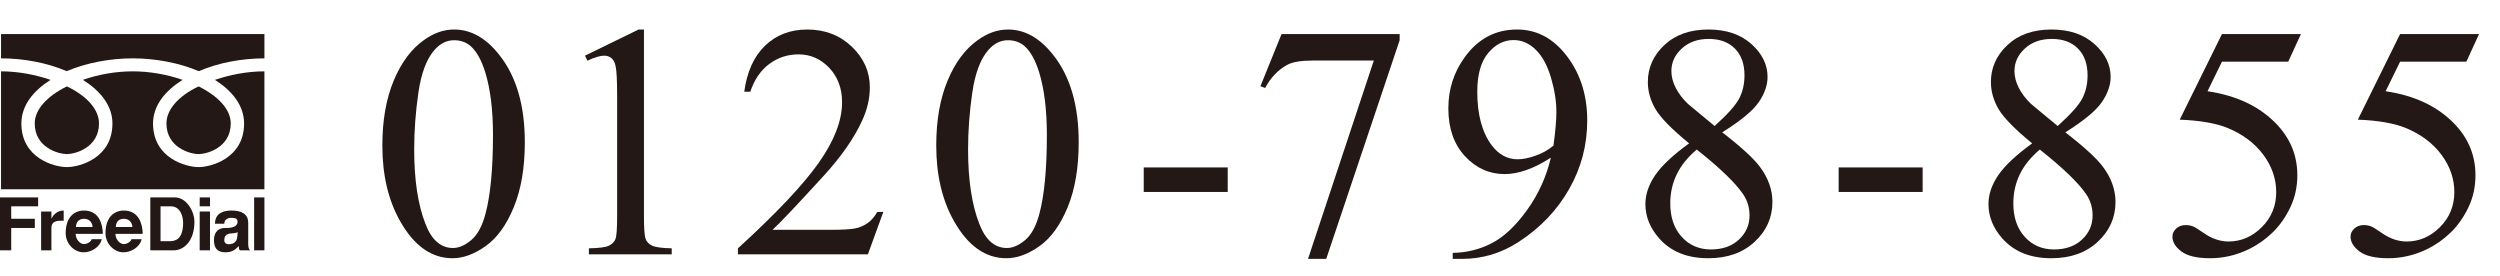 <?xml version="1.0" encoding="UTF-8"?><svg id="_レイヤー_2" xmlns="http://www.w3.org/2000/svg" viewBox="0 0 362 40"><defs><style>.cls-1{fill:#231815;}</style></defs><path class="cls-1" d="M55.365,21.068c0-3.638.549-6.771,1.646-9.397,1.097-2.626,2.556-4.583,4.375-5.869,1.411-1.019,2.87-1.529,4.375-1.529,2.446,0,4.642,1.247,6.586,3.74,2.43,3.089,3.646,7.276,3.646,12.561,0,3.701-.533,6.845-1.599,9.433-1.067,2.587-2.427,4.466-4.081,5.634-1.655,1.168-3.25,1.752-4.787,1.752-3.042,0-5.575-1.795-7.598-5.387-1.709-3.026-2.564-6.672-2.564-10.938ZM59.975,21.655c0,4.391.541,7.975,1.623,10.75.894,2.337,2.226,3.505,3.999,3.505.847,0,1.725-.381,2.634-1.142.91-.76,1.6-2.034,2.07-3.822.721-2.696,1.082-6.499,1.082-11.408,0-3.638-.376-6.672-1.129-9.103-.564-1.803-1.293-3.082-2.188-3.834-.643-.518-1.419-.776-2.329-.776-1.066,0-2.015.479-2.846,1.435-1.129,1.302-1.897,3.348-2.305,6.139s-.611,5.543-.611,8.256Z"/><path class="cls-1" d="M84.705,8.06l7.762-3.787h.776v26.932c0,1.788.074,2.901.224,3.341.149.438.458.775.929,1.011.47.235,1.427.369,2.87.4v.87h-11.996v-.87c1.505-.031,2.478-.161,2.917-.389.439-.227.745-.532.917-.917.172-.384.259-1.532.259-3.446V13.987c0-2.32-.079-3.811-.235-4.469-.11-.501-.31-.87-.6-1.105-.291-.235-.639-.353-1.047-.353-.581,0-1.388.244-2.423.729l-.353-.729Z"/><path class="cls-1" d="M127.906,30.688l-2.234,6.14h-18.817v-.87c5.535-5.05,9.432-9.174,11.69-12.373,2.258-3.198,3.387-6.123,3.387-8.773,0-2.023-.62-3.685-1.858-4.987-1.239-1.301-2.721-1.952-4.446-1.952-1.568,0-2.976.458-4.222,1.376s-2.168,2.262-2.764,4.034h-.871c.392-2.901,1.4-5.128,3.023-6.68,1.623-1.553,3.649-2.329,6.08-2.329,2.587,0,4.748.831,6.48,2.493,1.732,1.662,2.599,3.623,2.599,5.88,0,1.615-.376,3.23-1.129,4.846-1.161,2.54-3.042,5.229-5.646,8.068-3.904,4.266-6.343,6.837-7.315,7.715h8.327c1.693,0,2.881-.062,3.563-.188.682-.125,1.297-.38,1.846-.765.549-.384,1.027-.929,1.435-1.635h.87Z"/><path class="cls-1" d="M135.568,21.068c0-3.638.549-6.771,1.646-9.397,1.097-2.626,2.556-4.583,4.375-5.869,1.411-1.019,2.87-1.529,4.375-1.529,2.446,0,4.642,1.247,6.586,3.74,2.43,3.089,3.646,7.276,3.646,12.561,0,3.701-.533,6.845-1.599,9.433-1.067,2.587-2.427,4.466-4.081,5.634-1.655,1.168-3.25,1.752-4.787,1.752-3.042,0-5.575-1.795-7.598-5.387-1.709-3.026-2.564-6.672-2.564-10.938ZM140.178,21.655c0,4.391.541,7.975,1.623,10.75.894,2.337,2.226,3.505,3.999,3.505.847,0,1.725-.381,2.634-1.142.91-.76,1.6-2.034,2.07-3.822.721-2.696,1.082-6.499,1.082-11.408,0-3.638-.376-6.672-1.129-9.103-.564-1.803-1.293-3.082-2.188-3.834-.643-.518-1.419-.776-2.329-.776-1.066,0-2.015.479-2.846,1.435-1.129,1.302-1.897,3.348-2.305,6.139s-.611,5.543-.611,8.256Z"/><path class="cls-1" d="M165.613,24.243h12.161v3.552h-12.161v-3.552Z"/><path class="cls-1" d="M185.569,4.931h17.101v.894l-10.632,31.66h-2.635l9.526-28.72h-8.773c-1.772,0-3.034.211-3.787.635-1.317.722-2.376,1.835-3.176,3.34l-.682-.259,3.058-7.551Z"/><path class="cls-1" d="M210.356,37.486v-.87c2.039-.031,3.937-.506,5.692-1.423s3.454-2.521,5.093-4.811c1.639-2.289,2.779-4.806,3.423-7.55-2.463,1.584-4.689,2.375-6.681,2.375-2.242,0-4.163-.866-5.763-2.599s-2.399-4.034-2.399-6.904c0-2.791.8-5.276,2.399-7.456,1.929-2.65,4.445-3.975,7.551-3.975,2.618,0,4.86,1.082,6.727,3.246,2.29,2.681,3.435,5.99,3.435,9.926,0,3.544-.87,6.849-2.611,9.914-1.74,3.066-4.163,5.61-7.268,7.633-2.525,1.662-5.277,2.493-8.257,2.493h-1.341ZM224.94,21.091c.282-2.038.424-3.669.424-4.893,0-1.521-.259-3.164-.776-4.928s-1.251-3.117-2.199-4.058c-.949-.941-2.027-1.411-3.234-1.411-1.396,0-2.619.627-3.67,1.882s-1.576,3.121-1.576,5.598c0,3.309.698,5.896,2.094,7.762,1.02,1.349,2.273,2.022,3.764,2.022.721,0,1.576-.172,2.563-.517.988-.346,1.858-.831,2.611-1.459Z"/><path class="cls-1" d="M244.582,20.762c-2.525-2.07-4.151-3.732-4.881-4.986-.729-1.255-1.094-2.556-1.094-3.905,0-2.07.8-3.854,2.399-5.352,1.6-1.497,3.724-2.246,6.374-2.246,2.572,0,4.642.698,6.21,2.093,1.568,1.396,2.353,2.987,2.353,4.775,0,1.192-.424,2.407-1.271,3.646s-2.611,2.697-5.292,4.375c2.76,2.133,4.586,3.811,5.48,5.034,1.191,1.599,1.787,3.285,1.787,5.057,0,2.243-.854,4.16-2.563,5.751-1.709,1.592-3.952,2.388-6.728,2.388-3.026,0-5.387-.948-7.08-2.846-1.349-1.521-2.022-3.184-2.022-4.987,0-1.411.474-2.811,1.423-4.198.948-1.388,2.583-2.921,4.904-4.599ZM245.688,21.655c-1.302,1.098-2.267,2.294-2.894,3.587-.627,1.294-.94,2.693-.94,4.199,0,2.022.553,3.642,1.658,4.857,1.105,1.215,2.513,1.822,4.223,1.822,1.693,0,3.05-.478,4.069-1.435,1.019-.956,1.528-2.117,1.528-3.481,0-1.129-.298-2.141-.894-3.034-1.113-1.662-3.364-3.834-6.751-6.516ZM248.275,18.245c1.881-1.694,3.073-3.03,3.575-4.011.501-.98.752-2.089.752-3.329,0-1.646-.462-2.936-1.388-3.869-.925-.933-2.188-1.399-3.787-1.399s-2.9.462-3.904,1.388-1.505,2.007-1.505,3.246c0,.815.207,1.631.623,2.446.415.815,1.007,1.591,1.775,2.329l3.858,3.199Z"/><path class="cls-1" d="M266.238,24.243h12.161v3.552h-12.161v-3.552Z"/><path class="cls-1" d="M294.259,20.762c-2.525-2.07-4.151-3.732-4.881-4.986-.729-1.255-1.094-2.556-1.094-3.905,0-2.07.8-3.854,2.399-5.352,1.6-1.497,3.724-2.246,6.374-2.246,2.572,0,4.642.698,6.21,2.093,1.568,1.396,2.353,2.987,2.353,4.775,0,1.192-.424,2.407-1.271,3.646s-2.611,2.697-5.292,4.375c2.76,2.133,4.586,3.811,5.48,5.034,1.191,1.599,1.787,3.285,1.787,5.057,0,2.243-.854,4.16-2.563,5.751-1.709,1.592-3.952,2.388-6.728,2.388-3.026,0-5.387-.948-7.08-2.846-1.349-1.521-2.022-3.184-2.022-4.987,0-1.411.474-2.811,1.423-4.198.948-1.388,2.583-2.921,4.904-4.599ZM295.364,21.655c-1.302,1.098-2.267,2.294-2.894,3.587-.627,1.294-.94,2.693-.94,4.199,0,2.022.553,3.642,1.658,4.857,1.105,1.215,2.513,1.822,4.223,1.822,1.693,0,3.05-.478,4.069-1.435,1.019-.956,1.528-2.117,1.528-3.481,0-1.129-.298-2.141-.894-3.034-1.113-1.662-3.364-3.834-6.751-6.516ZM297.952,18.245c1.881-1.694,3.073-3.03,3.575-4.011.501-.98.752-2.089.752-3.329,0-1.646-.462-2.936-1.388-3.869-.925-.933-2.188-1.399-3.787-1.399s-2.9.462-3.904,1.388-1.505,2.007-1.505,3.246c0,.815.207,1.631.623,2.446.415.815,1.007,1.591,1.775,2.329l3.858,3.199Z"/><path class="cls-1" d="M333.173,4.931l-1.835,3.999h-9.597l-2.094,4.281c4.155.612,7.448,2.156,9.879,4.634,2.086,2.133,3.129,4.643,3.129,7.527,0,1.678-.341,3.23-1.023,4.657-.682,1.427-1.54,2.643-2.575,3.646-1.035,1.004-2.188,1.812-3.458,2.423-1.804.862-3.654,1.294-5.551,1.294-1.914,0-3.306-.325-4.176-.977-.87-.65-1.306-1.367-1.306-2.151,0-.439.181-.827.541-1.165.361-.337.815-.506,1.364-.506.408,0,.765.063,1.07.188.307.126.827.447,1.564.965,1.176.815,2.368,1.223,3.575,1.223,1.835,0,3.446-.693,4.834-2.081,1.388-1.389,2.082-3.078,2.082-5.069,0-1.929-.62-3.729-1.858-5.398-1.239-1.67-2.948-2.96-5.128-3.869-1.709-.706-4.038-1.113-6.986-1.224l6.116-12.396h11.432Z"/><path class="cls-1" d="M358.966,4.931l-1.835,3.999h-9.597l-2.094,4.281c4.155.612,7.448,2.156,9.879,4.634,2.086,2.133,3.129,4.643,3.129,7.527,0,1.678-.341,3.23-1.023,4.657-.682,1.427-1.54,2.643-2.575,3.646-1.035,1.004-2.188,1.812-3.458,2.423-1.804.862-3.654,1.294-5.551,1.294-1.914,0-3.306-.325-4.176-.977-.87-.65-1.306-1.367-1.306-2.151,0-.439.181-.827.541-1.165.361-.337.815-.506,1.364-.506.408,0,.765.063,1.07.188.307.126.827.447,1.564.965,1.176.815,2.368,1.223,3.575,1.223,1.835,0,3.446-.693,4.834-2.081,1.388-1.389,2.082-3.078,2.082-5.069,0-1.929-.62-3.729-1.858-5.398-1.239-1.67-2.948-2.96-5.128-3.869-1.709-.706-4.038-1.113-6.986-1.224l6.116-12.396h11.432Z"/><path class="cls-1" d="M14.36,31.677c-.339-.57-1.007-1.234-2.305-1.19-1.351.051-2.546.999-2.546,3.291,0,1.471,1.195,2.756,2.597,2.756,1.102,0,2.349-.711,2.633-1.902h-1.483c0,.289-.575.713-1.102.713-.583,0-1.199-.713-1.199-1.482h3.934c0-.711-.15-1.518-.529-2.186ZM10.999,32.872c0-.527.289-1.195,1.156-1.195.907,0,1.246.716,1.246,1.195h-2.402Z"/><path class="cls-1" d="M7.444,31.677v-1.049h-1.49v5.619h1.49v-3.237c0-1.195,1.199-1.044,1.778-1.044v-1.479c-.813,0-1.449.472-1.778,1.19Z"/><polygon class="cls-1" points="0 36.247 1.625 36.247 1.625 33.01 5.042 33.01 5.042 31.677 1.625 31.677 1.625 29.875 5.52 29.875 5.52 28.585 0 28.585 0 36.247"/><path class="cls-1" d="M20.129,31.677c-.335-.57-1.008-1.234-2.305-1.19-1.352.051-2.547.999-2.547,3.291,0,1.471,1.195,2.756,2.596,2.756,1.096,0,2.351-.711,2.638-1.902h-1.494c0,.289-.569.713-1.102.713-.575,0-1.201-.713-1.201-1.482h3.946c0-.711-.149-1.518-.531-2.186ZM16.769,32.872c0-.527.282-1.195,1.146-1.195.921,0,1.252.716,1.252,1.195h-2.399Z"/><path class="cls-1" d="M25.317,28.585h-3.552v7.663h3.414c1.388,0,2.973-1.279,2.973-4.139,0-1.529-1.151-3.524-2.835-3.524ZM24.603,34.921h-1.356v-5.046h1.494c1.35,0,1.774,1.418,1.774,2.377,0,2.423-1.153,2.669-1.912,2.669Z"/><rect class="cls-1" x="28.915" y="30.628" width="1.492" height="5.619"/><rect class="cls-1" x="36.798" y="28.585" width="1.49" height="7.663"/><path class="cls-1" d="M35.94,32.251c0-1.293-1.011-1.764-2.405-1.764-.767,0-2.402.141-2.402,1.906h1.343c0-.284.15-.854,1.06-.854.578,0,.861.138.861.57,0,1-1.628.901-1.77.901-1.351,0-1.644,1.001-1.644,1.764,0,1.086.435,1.759,1.644,1.759.91,0,1.333-.286,1.964-.896,0,.327,0,.469.143.61h1.491c-.241-.184-.284-.61-.284-.902v-3.094ZM33.392,35.345c-.624.094-.917-.146-.917-.571,0-.432.15-.763.624-.911.435-.14,1.013,0,1.296-.276,0,1.044-.136,1.611-1.004,1.757Z"/><rect class="cls-1" x="28.915" y="28.585" width="1.492" height="1.29"/><path class="cls-1" d="M.151,4.935v3.515c3.264,0,6.685.637,9.499,1.855,2.879-1.218,6.301-1.855,9.571-1.855s6.688.637,9.564,1.855c2.816-1.218,6.243-1.855,9.504-1.855v-3.515H.151Z"/><path class="cls-1" d="M28.756,22.309c1.26,0,4.656-.966,4.656-4.431,0-2.039-1.812-3.953-4.656-5.369-2.881,1.377-4.654,3.33-4.654,5.369,0,3.465,3.395,4.431,4.654,4.431Z"/><path class="cls-1" d="M35.346,17.877c0,5.036-4.779,6.319-6.59,6.319s-6.597-1.283-6.597-6.319c0-2.634,1.81-4.769,4.274-6.313-2.241-.783-4.756-1.234-7.213-1.234s-4.984.451-7.213,1.234c2.456,1.544,4.274,3.679,4.274,6.313,0,5.036-4.787,6.319-6.599,6.319s-6.586-1.283-6.586-6.319c0-2.634,1.773-4.769,4.226-6.313-2.197-.752-4.714-1.234-7.172-1.234v17.072h38.137V10.331c-2.455,0-4.973.482-7.169,1.234,2.446,1.544,4.226,3.679,4.226,6.313Z"/><path class="cls-1" d="M9.683,22.309c1.262,0,4.652-.966,4.652-4.431,0-2.039-1.77-3.992-4.652-5.369-2.847,1.416-4.654,3.33-4.654,5.369,0,3.465,3.395,4.431,4.654,4.431Z"/></svg>